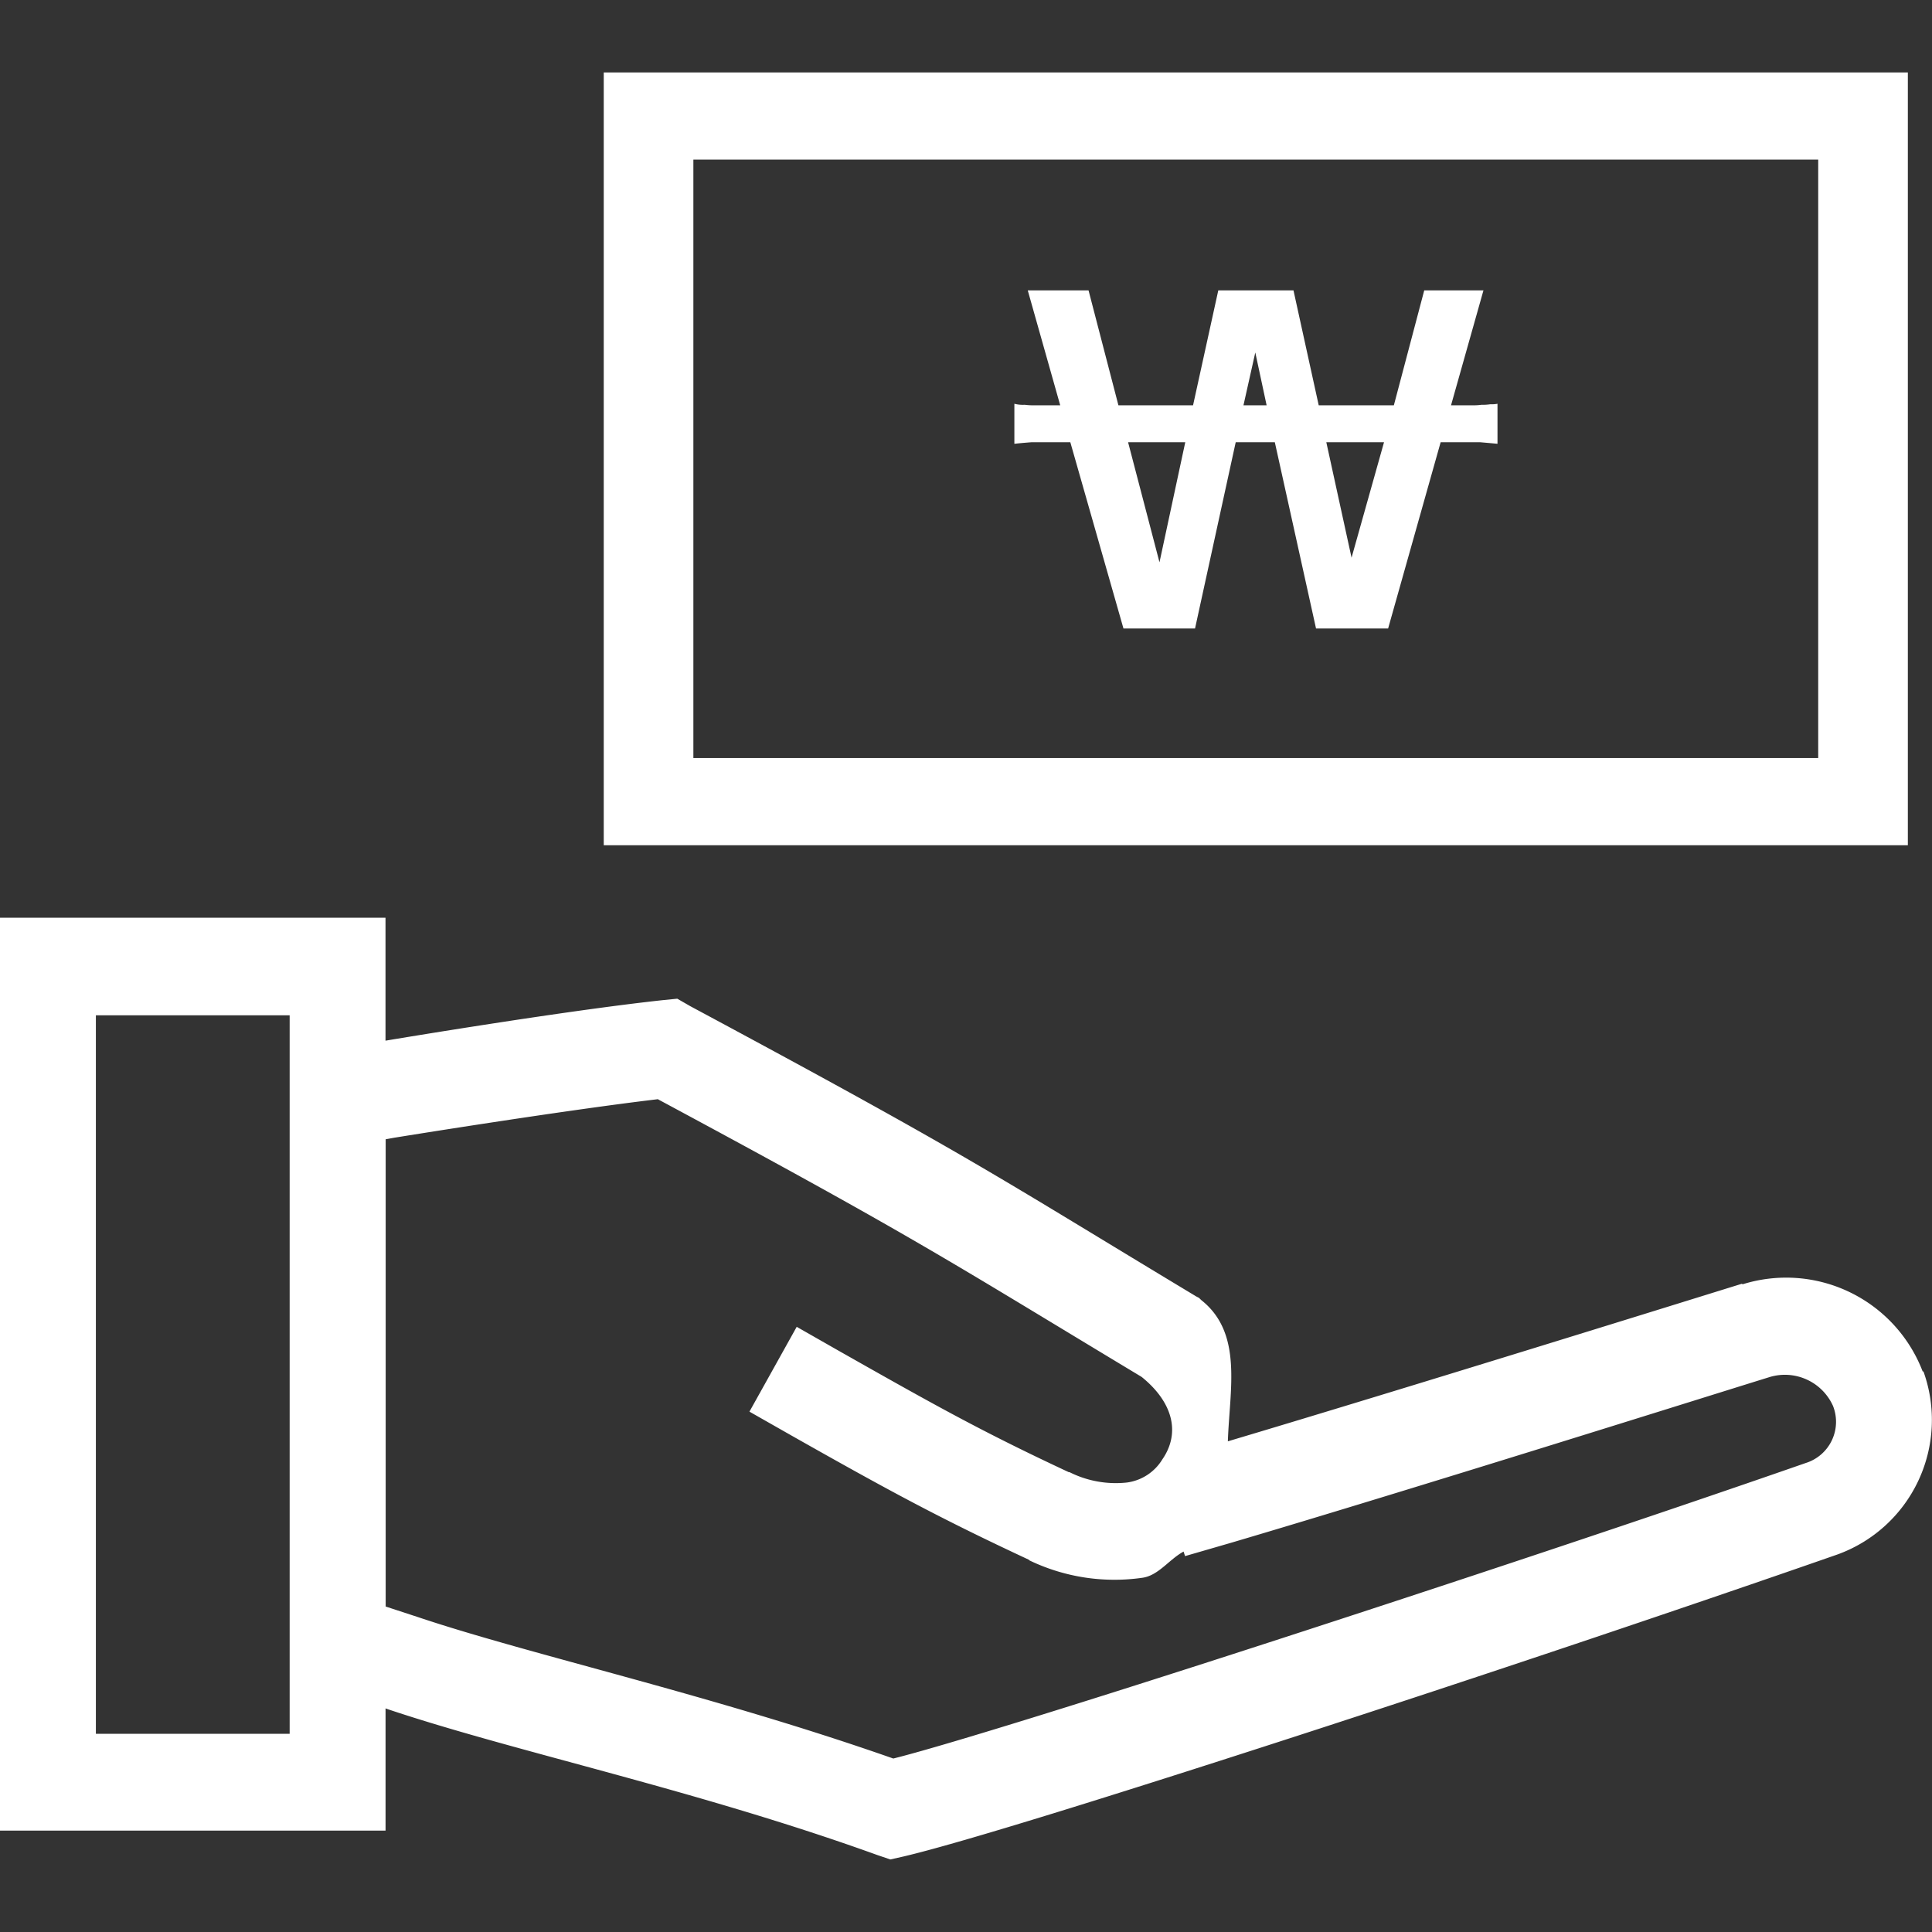 <svg xmlns="http://www.w3.org/2000/svg" xmlns:xlink="http://www.w3.org/1999/xlink" width="80" height="80" viewBox="0 0 80 80">
  <rect x="0" y="0" width="80" height="80" fill="#333333" stroke="none"/>
  <defs>
    <clipPath id="clip-path">
      <rect id="사각형_15296" data-name="사각형 15296" width="80" height="74" fill="none"/>
    </clipPath>
  </defs>
  <g id="근무조건_icon04" transform="translate(7)">
    <rect id="박스" width="80" height="80" transform="translate(-7)" fill="none"/>
    <g id="그룹_107901" data-name="그룹 107901" transform="translate(-7 3)">
      <g id="그룹_107900" data-name="그룹 107900" transform="translate(0 0)" clip-path="url(#clip-path)">
        <path id="패스_12297" data-name="패스 12297" d="M4,36.961v37.8H19.965V69.7l.085.031c5.271,1.77,12.81,3.345,20.263,6.036l.554.188.546-.123c2.341-.549,8.652-2.514,16.176-4.954s16.111-5.324,22.492-7.55a5.926,5.926,0,0,0,3.565-7.58h-.032a6.054,6.054,0,0,0-7.471-3.605v-.031c-2.427.751-13.822,4.3-21.3,6.529.071-2.151.631-4.478-1.1-5.847l-.094-.092-.117-.061c-8.406-5.061-9.124-5.674-20.941-12.014l-.547-.314-.608.061c-4.06.439-10.96,1.591-11.473,1.677V36.959ZM7.97,41h8.024V70.753H7.97Zm23.28,3.481c10.794,5.8,12.04,6.688,20.021,11.492,1.269,1.023,1.635,2.292.858,3.418a2.03,2.03,0,0,1-1.466.956,4.272,4.272,0,0,1-2.379-.43h-.031c-3.6-1.681-5.548-2.774-9.523-5.025L36.99,53.9l-1.957,3.512,1.739.989c4,2.262,6.11,3.409,9.828,5.142l.031.031a8.128,8.128,0,0,0,4.7.713c.651-.107,1.084-.758,1.678-1.081l.062.188,1.919-.556C62.479,60.626,74.8,56.745,77.3,55.973a2.185,2.185,0,0,1,2.6,1.2,1.788,1.788,0,0,1-1.131,2.367c-6.338,2.209-14.9,5.055-22.4,7.486-7.28,2.361-13.4,4.26-15.38,4.75-7.522-2.642-15-4.285-19.678-5.855l-1.341-.439V46.134l.335-.061s6.89-1.119,10.95-1.6Z" transform="translate(-4 -1.959)" fill="#fff"/>
        <path id="패스_12298" data-name="패스 12298" d="M24.756,0V32h54V0Zm3.711,3.61H75.044V28.39H28.467Z" transform="translate(0.244 0)" fill="#fff"/>
      </g>
      <path id="패스_12302" data-name="패스 12302" d="M36.444,56.093H33.459l-1.706-7.711H30.133l-1.684,7.711H25.485l-2.2-7.711H21.668c-.277.021-.512.042-.7.064V46.788a1.393,1.393,0,0,0,.427.042,2.728,2.728,0,0,0,.427.021h1.044l-1.344-4.759h2.517l1.237,4.759h3.091l1.045-4.759h3.113l1.045,4.759h3.112l1.258-4.759h2.452l-1.343,4.759h.9a2.2,2.2,0,0,0,.362-.021,2.076,2.076,0,0,0,.362-.021,1.316,1.316,0,0,0,.3-.021v1.657c-.235-.022-.469-.042-.725-.064H38.619Zm-8.4-7.711H25.677l1.3,4.971Zm2.41-1.53h.959l-.469-2.188Zm5.82,1.53H33.885l1.045,4.78Z" transform="translate(21.035 -33.069)" fill="#fff"/>
    </g>
  </g>
</svg>
